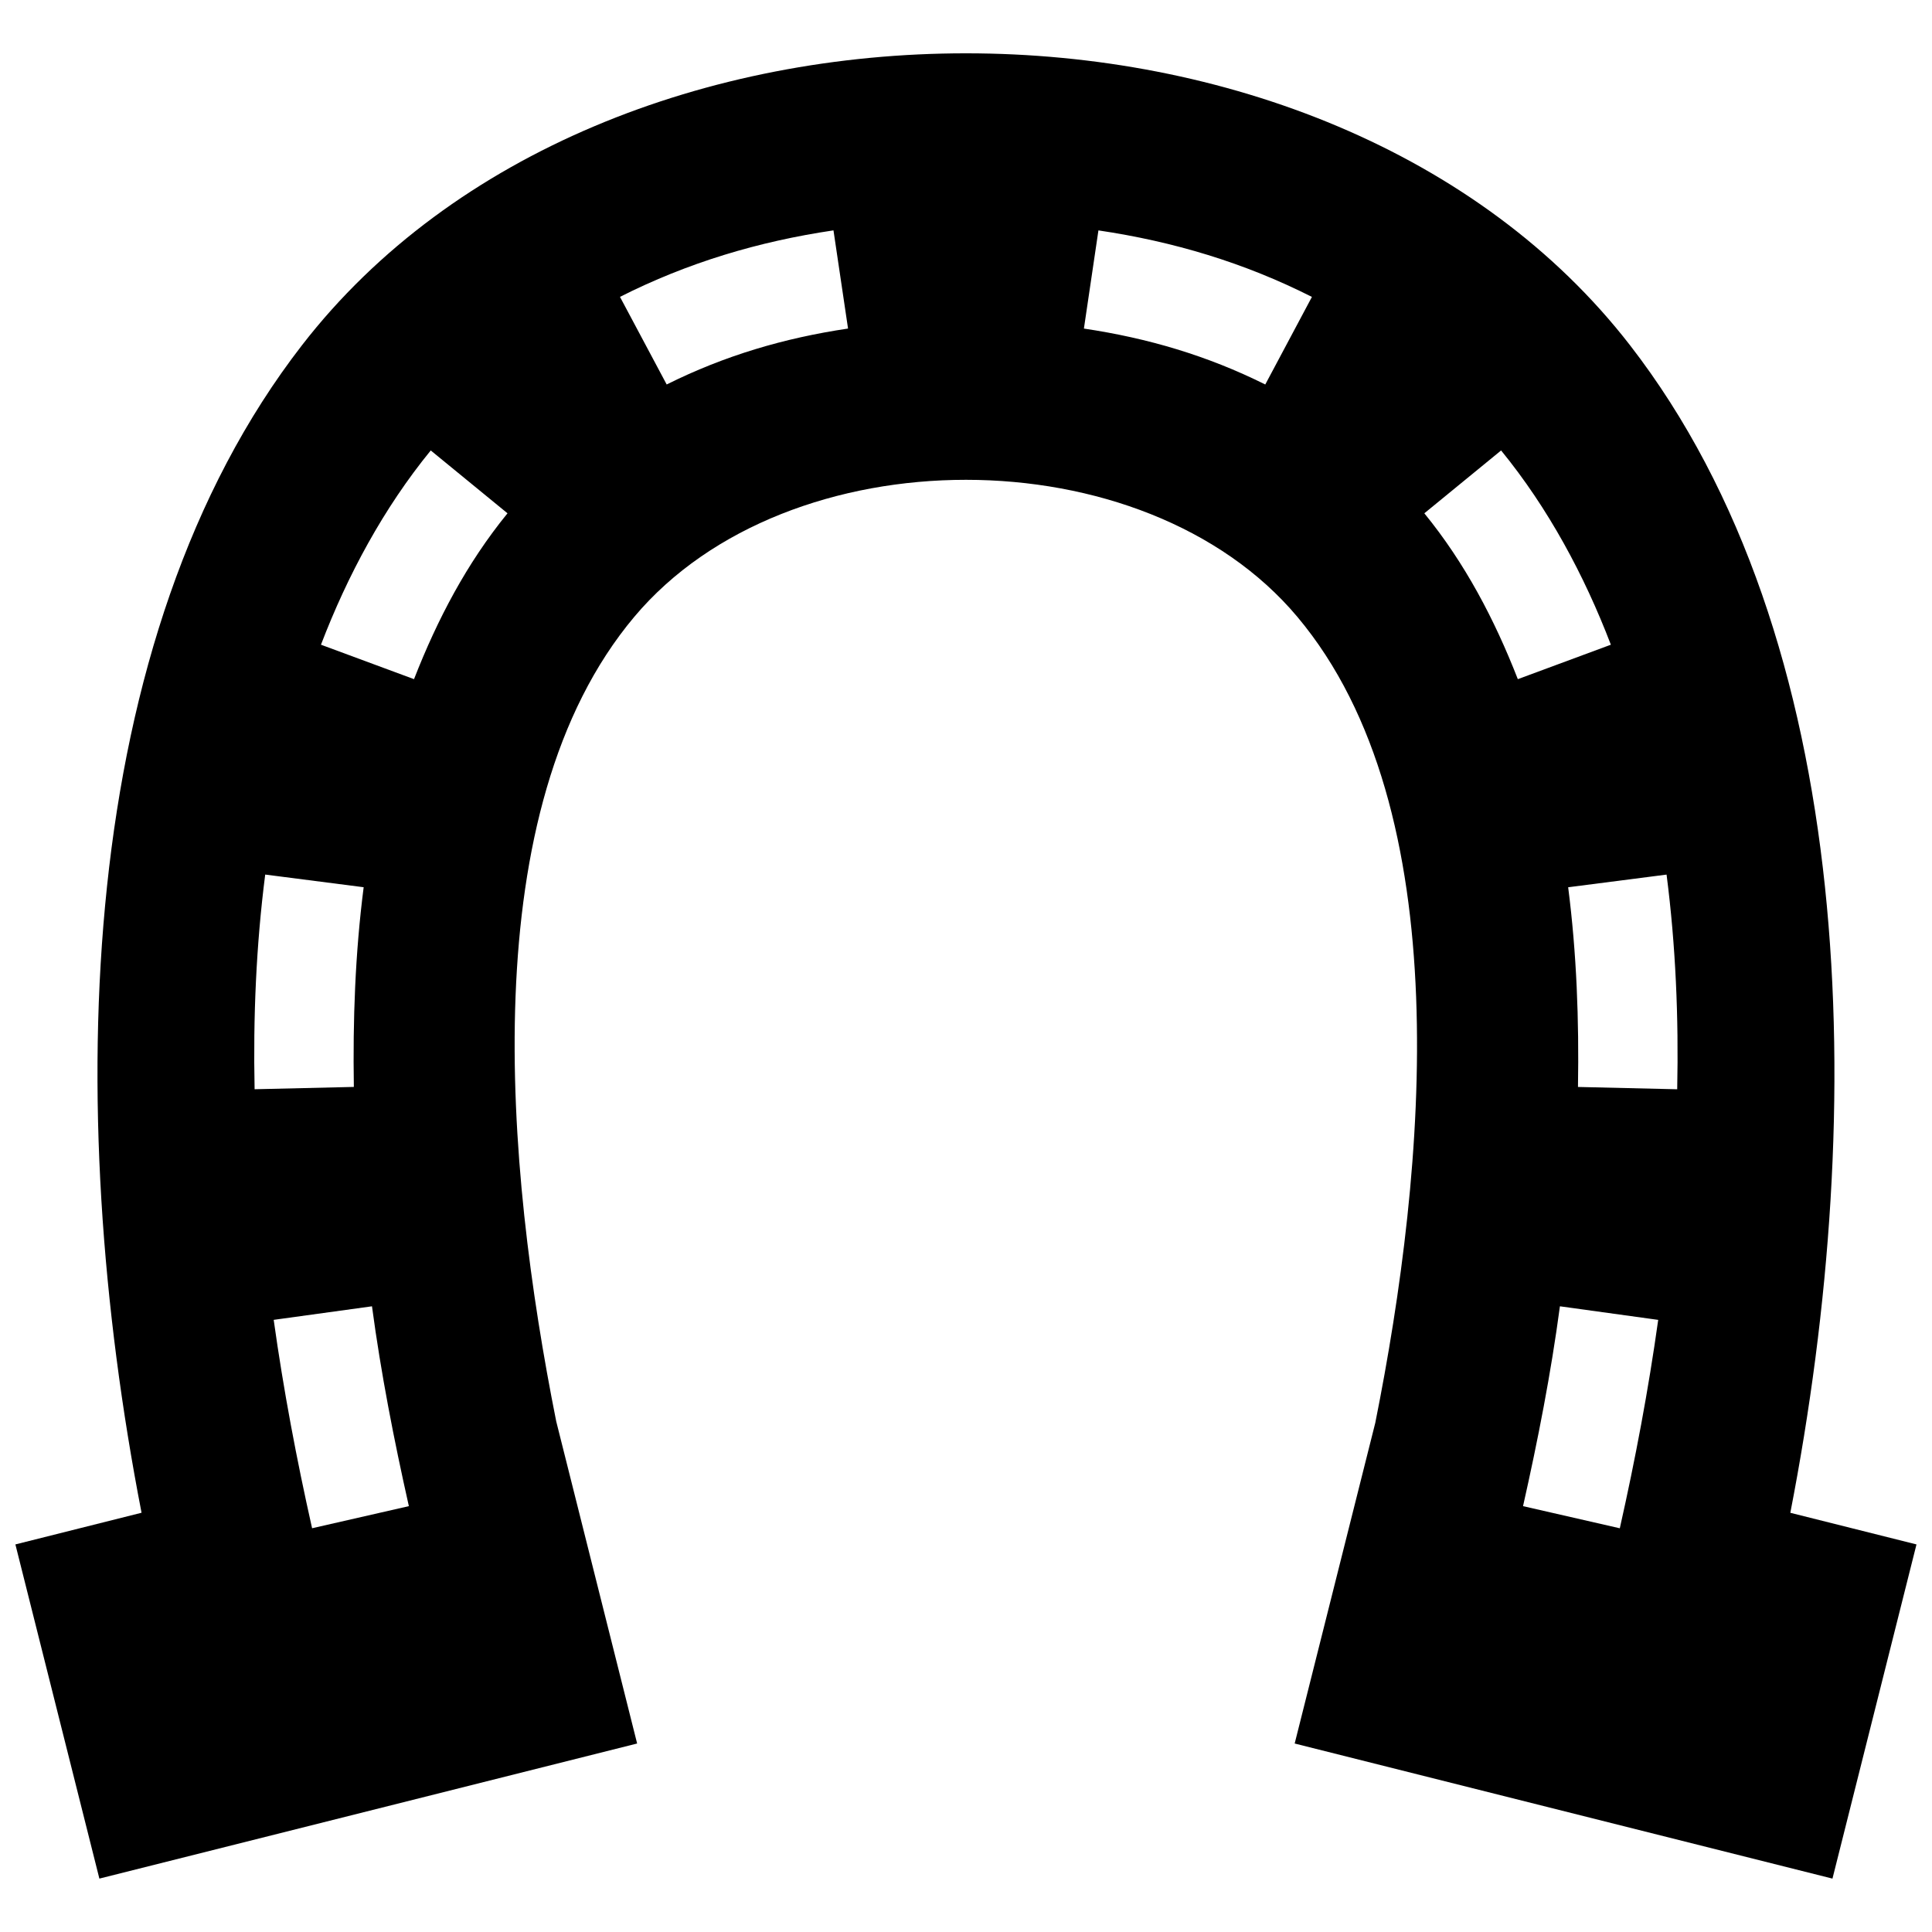 <?xml version="1.0" encoding="UTF-8"?>
<!-- Uploaded to: SVG Repo, www.svgrepo.com, Generator: SVG Repo Mixer Tools -->
<svg width="800px" height="800px" version="1.1" viewBox="144 144 512 512" xmlns="http://www.w3.org/2000/svg">
 <defs>
  <clipPath id="a">
   <path d="m148.09 158h503.81v484h-503.81z"/>
  </clipPath>
 </defs>
 <g clip-path="url(#a)">
  <path d="m368.74 231.07c-16.949 2.519-32.695 7.164-48.062 14.82l-12.375-23.215c17.945-9.078 36.707-14.68 56.578-17.625zm110.57 14.824c-15.367-7.656-31.117-12.293-48.062-14.82l3.848-26.016c19.879 2.941 38.633 8.555 56.578 17.625zm-236.73 244.29c2.379 17.785 5.836 35.449 9.773 52.961l-25.645 5.856c-4.109-18.27-7.586-36.676-10.176-55.227zm303.66-166.2c-6.195-15.859-13.977-30.711-24.777-43.953l20.344-16.656c12.496 15.305 22.035 33.059 29.09 51.48zm15.941 108.07c0.293-17.703-0.344-35.348-2.602-52.922l26.078-3.356c2.43 18.852 3.215 37.898 2.82 56.891zm-14.559 111.09c3.941-17.512 7.394-35.164 9.773-52.961l26.047 3.598c-2.59 18.539-6.066 36.961-10.176 55.227zm-289.47-279.77 20.344 16.656c-10.793 13.238-18.582 28.094-24.777 43.953l-24.66-9.129c7.055-18.422 16.598-36.176 29.094-51.48zm-17.777 115.75c-2.258 17.574-2.883 35.215-2.602 52.922l-26.301 0.613c-0.395-18.992 0.395-38.039 2.812-56.891zm71.734-71.68c40.699-48.387 135.11-48.406 175.74 0.07 42.883 51.125 34.086 146.23 20.617 213.55l-21.363 84.984 142.52 35.801 22.266-88.562-33.434-8.383c20.93-107.71 17.695-231.71-42.48-309.41-79.883-103.12-272.02-103.17-351.91-0.051-60.215 77.699-63.48 201.71-42.551 309.45l-33.434 8.395 22.258 88.559 142.51-35.801-21.441-85.367c-13.441-67.305-22.199-162.21 20.707-213.24z" fill-rule="evenodd"/>
 </g>
</svg>